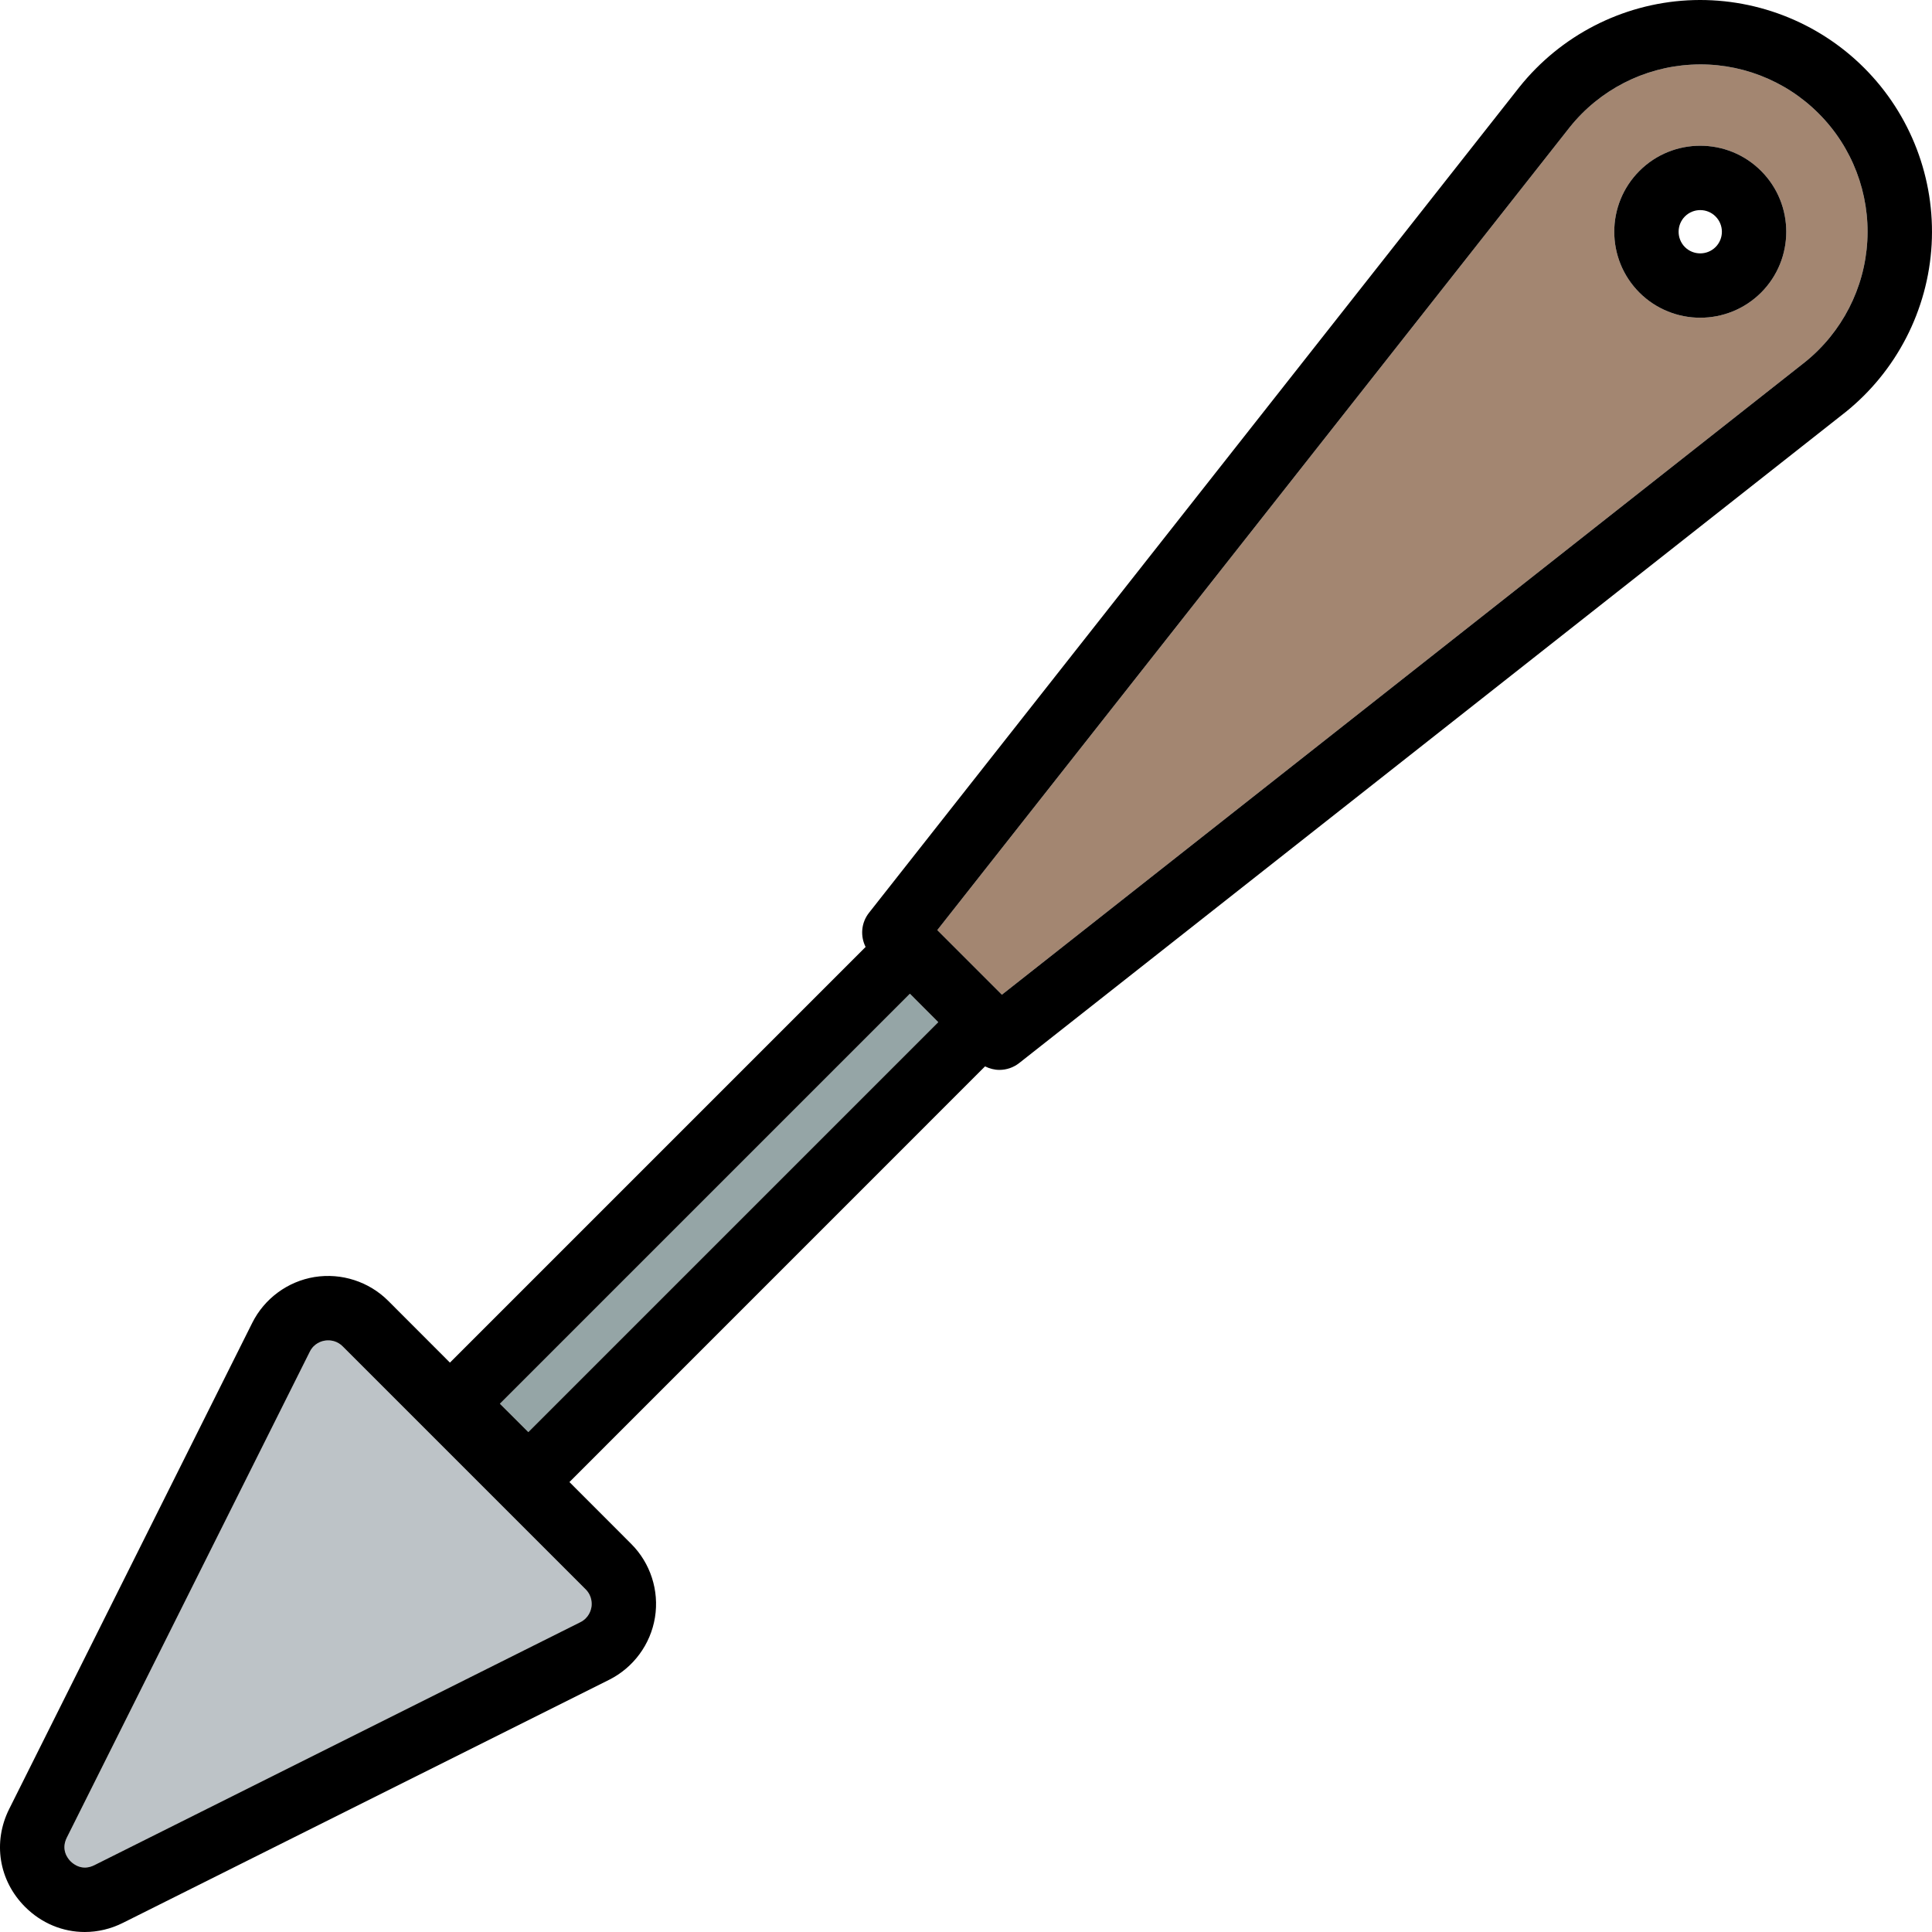 <?xml version="1.0" encoding="iso-8859-1"?>
<!-- Uploaded to: SVG Repo, www.svgrepo.com, Generator: SVG Repo Mixer Tools -->
<svg height="800px" width="800px" version="1.1" id="Layer_1" xmlns="http://www.w3.org/2000/svg" xmlns:xlink="http://www.w3.org/1999/xlink" 
	 viewBox="0 0 297.003 297.003" xml:space="preserve">
<g>
	<g id="XMLID_30_">
		<g>
			<polygon style="fill:#95A5A6;" points="139.878,152.763 144.238,157.133 81.218,220.153 76.848,215.793 			"/>
			<path style="fill:#BDC3C7;" d="M90.038,244.333c1.02,1.03,0.96,2.25,0.88,2.73s-0.4,1.66-1.7,2.31l-74.72,37.36
				c-1.83,0.91-3.15-0.11-3.64-0.59c-0.48-0.48-1.5-1.8-0.59-3.64l37.36-74.71c0.65-1.31,1.84-1.63,2.32-1.7
				c0.12-0.02,0.29-0.04,0.5-0.04c0.6,0,1.46,0.16,2.23,0.92L90.038,244.333z"/>
			<path style="fill:#A38671;" d="M279.568,17.433c5.17,5.16,7.9,12.31,7.49,19.6c-0.4,7.28-3.9,14.07-9.59,18.64l-123.45,97.24
				l-9.93-9.93l97.23-123.43c4.57-5.71,11.36-9.21,18.65-9.61C267.268,9.523,274.408,12.263,279.568,17.433z M270.728,44.983
				c5.16-5.16,5.16-13.55,0-18.71c-5.15-5.16-13.55-5.16-18.7,0c-5.16,5.16-5.16,13.55,0,18.71c1.28,1.28,2.78,2.25,4.37,2.89
				c1.59,0.65,3.29,0.97,4.98,0.97C264.768,48.843,268.148,47.553,270.728,44.983z"/>
			<path d="M286.568,10.433c7.16,7.15,10.94,17.04,10.38,27.14s-5.41,19.52-13.31,25.84c-0.01,0.01-0.02,0.01-0.03,0.02
				l-126.92,99.98c-0.9,0.71-1.98,1.06-3.06,1.06c-0.76,0-1.5-0.2-2.2-0.54l-63.89,63.9l9.49,9.5c2.96,2.95,4.33,7.18,3.66,11.31
				s-3.3,7.71-7.05,9.59l-74.71,37.35c-1.9,0.96-3.92,1.42-5.9,1.42c-3.35,0-6.63-1.32-9.17-3.86c-4.04-4.04-5-9.95-2.44-15.06
				l37.36-74.72c1.87-3.74,5.45-6.38,9.58-7.05c4.13-0.66,8.36,0.7,11.32,3.66l9.49,9.5l63.9-63.9c-0.84-1.67-0.69-3.72,0.53-5.26
				l99.97-126.92c6.34-7.93,15.76-12.78,25.86-13.34C269.518-0.497,279.418,3.283,286.568,10.433z M287.058,37.033
				c0.41-7.29-2.32-14.44-7.49-19.6c-5.16-5.17-12.3-7.91-19.6-7.49c-7.29,0.4-14.08,3.9-18.65,9.61l-97.23,123.43l9.93,9.93
				l123.45-97.24C283.158,51.103,286.658,44.313,287.058,37.033z M144.238,157.133l-4.36-4.37l-63.03,63.03l4.37,4.36
				L144.238,157.133z M90.918,247.063c0.08-0.48,0.14-1.7-0.88-2.73l-37.36-37.36c-0.77-0.76-1.63-0.92-2.23-0.92
				c-0.21,0-0.38,0.02-0.5,0.04c-0.48,0.07-1.67,0.39-2.32,1.7l-37.36,74.71c-0.91,1.84,0.11,3.16,0.59,3.64
				c0.49,0.48,1.81,1.5,3.64,0.59l74.72-37.36C90.518,248.723,90.838,247.543,90.918,247.063z"/>
			<path d="M270.728,26.273c5.16,5.16,5.16,13.55,0,18.71c-2.58,2.57-5.96,3.86-9.35,3.86c-1.69,0-3.39-0.32-4.98-0.97
				c-1.59-0.64-3.09-1.61-4.37-2.89c-5.16-5.16-5.16-13.55,0-18.71C257.178,21.113,265.578,21.113,270.728,26.273z M263.728,37.983
				c1.3-1.3,1.3-3.41,0-4.71c-1.29-1.3-3.41-1.3-4.71,0c-1.29,1.3-1.29,3.41,0,4.71C260.318,39.273,262.428,39.273,263.728,37.983z"
				/>
		</g>
	</g>
</g>
</svg>